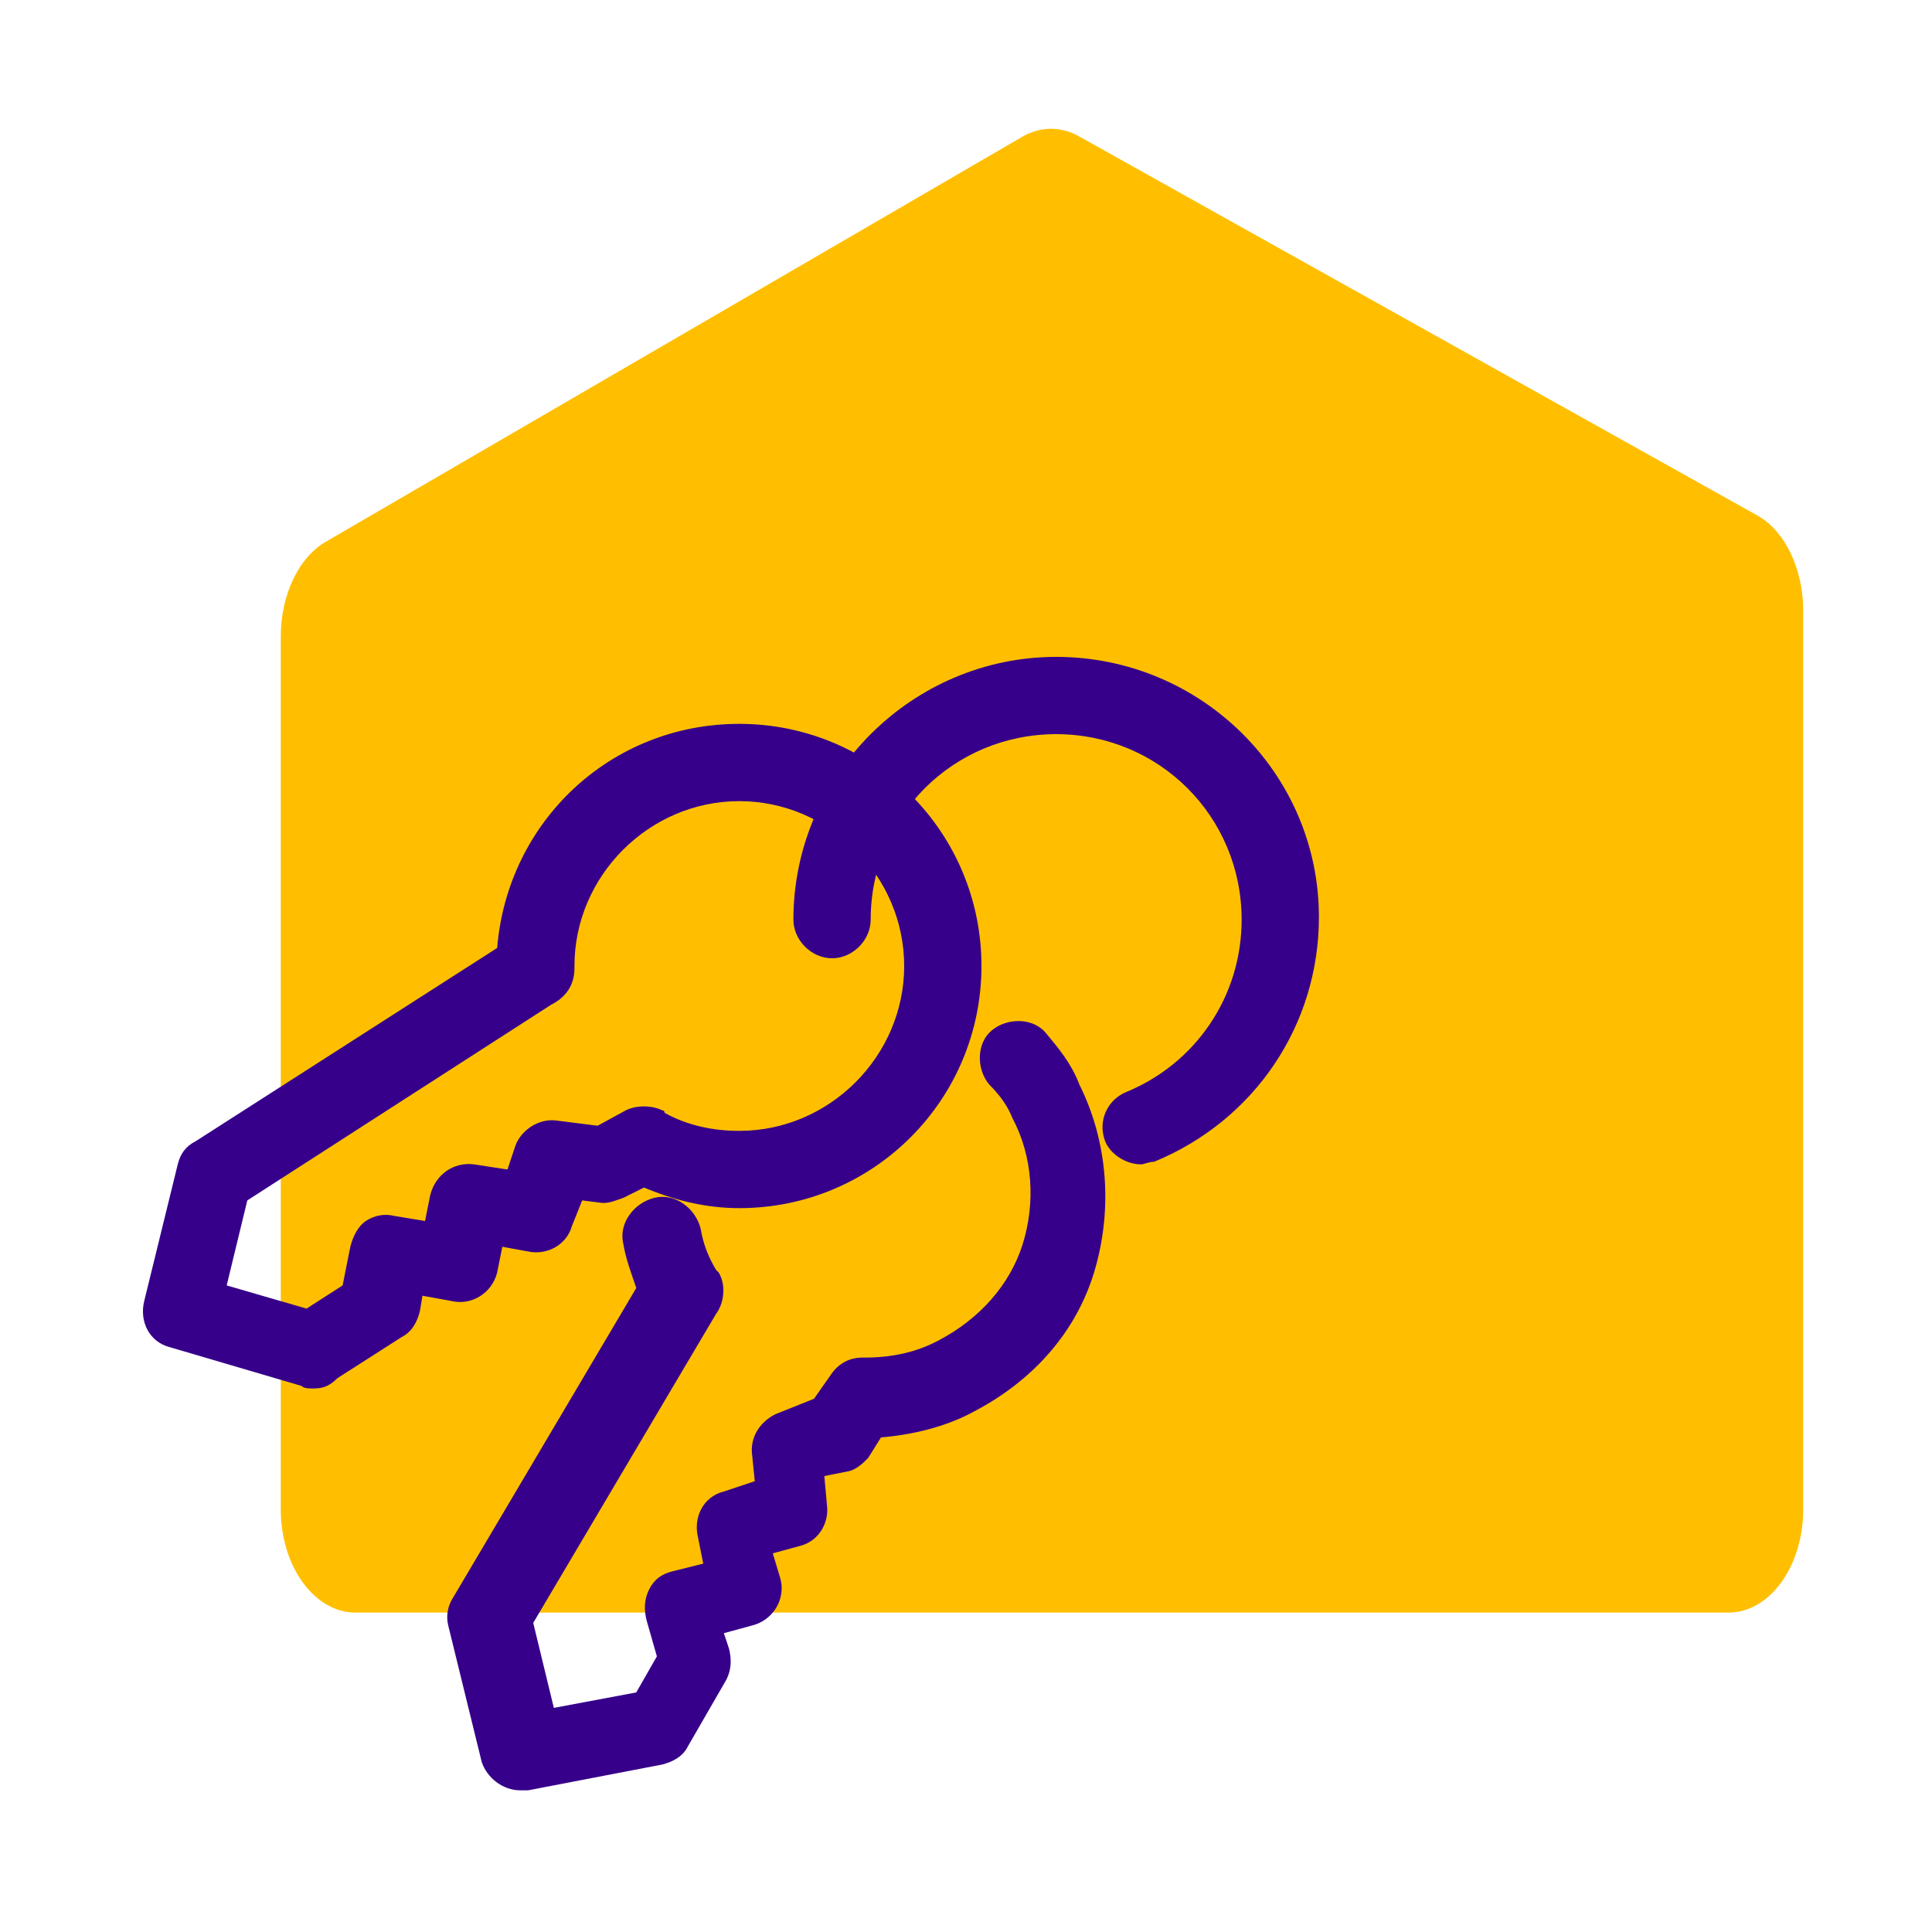 <?xml version="1.0" encoding="utf-8"?>
<!-- Generator: Adobe Illustrator 27.4.0, SVG Export Plug-In . SVG Version: 6.00 Build 0)  -->
<svg version="1.1" id="habitation-n2" xmlns="http://www.w3.org/2000/svg" xmlns:xlink="http://www.w3.org/1999/xlink" x="0px"
	 y="0px" viewBox="0 0 75 75" style="enable-background:new 0 0 75 75;" width="75" height="75" xml:space="preserve">
<style type="text/css">
	.st0{opacity:0;}
	.st1{opacity:5.000000e-02;fill:#E30613;enable-background:new    ;}
	.st2{opacity:0.1;fill:#FF0000;enable-background:new    ;}
	.st3{fill:#FFBF00;}
	.st4{fill:#36008A;}
</style>
<g id="grille_00000065796038892574080660000014592655196167010204_" class="st0">
	<rect class="st1" width="75" height="75"/>
	<rect x="5" y="5" class="st2" width="65" height="65"/>
</g>
<g>
	<g>
		<g>
			<path class="st3" d="M13.8,62.6h53.3c1.6,0,2.9-1.8,2.9-4V23.7c0-1.6-0.7-3.1-1.8-3.7L41.9,5.3c-0.7-0.4-1.5-0.4-2.2,0L12.7,21
				c-1.1,0.6-1.8,2.1-1.8,3.7v33.9C10.9,60.8,12.2,62.6,13.8,62.6L13.8,62.6z"/>
		</g>
		<g>
			<path class="st4" d="M44.3,45.2c-0.6,0-1.2-0.4-1.4-0.9c-0.3-0.8,0.1-1.6,0.8-1.9c2.7-1.1,4.5-3.7,4.5-6.7c0-4-3.2-7.2-7.2-7.2
				s-7.2,3.2-7.2,7.2c0,0.8-0.7,1.5-1.5,1.5s-1.5-0.7-1.5-1.5c0-5.6,4.6-10.2,10.2-10.2S51.2,30,51.2,35.6c0,4.2-2.5,7.9-6.4,9.5
				C44.6,45.1,44.4,45.2,44.3,45.2z"/>
			<path class="st4" d="M12.1,53.9c-0.1,0-0.3,0-0.4-0.1l-5.1-1.5c-0.8-0.2-1.2-1-1-1.8l1.3-5.3c0.1-0.4,0.3-0.7,0.7-0.9l11.7-7.5
				c0.4-4.9,4.4-8.7,9.4-8.7c5.2,0,9.4,4.2,9.4,9.4s-4.2,9.4-9.4,9.4c-1.3,0-2.5-0.3-3.7-0.8l-0.8,0.4c-0.3,0.1-0.5,0.2-0.8,0.2
				l-0.8-0.1l-0.4,1c-0.2,0.7-0.9,1.1-1.6,1l-1.1-0.2l-0.2,1c-0.2,0.8-1,1.3-1.8,1.1l-1.1-0.2l-0.1,0.6c-0.1,0.4-0.3,0.8-0.7,1
				l-2.5,1.6C12.7,53.9,12.4,53.9,12.1,53.9z M8.8,49.9l3.1,0.9l1.4-0.9l0.3-1.5c0.1-0.4,0.3-0.8,0.6-1s0.7-0.3,1.1-0.2l1.2,0.2
				l0.2-1c0.2-0.8,0.9-1.3,1.7-1.2l1.3,0.2l0.3-0.9c0.2-0.6,0.9-1.1,1.6-1l1.6,0.2l1.1-0.6c0.4-0.2,1-0.2,1.4,0c0,0,0.1,0,0.1,0.1
				c0.9,0.5,1.9,0.7,2.9,0.7c3.5,0,6.4-2.9,6.4-6.4s-2.9-6.4-6.4-6.4s-6.4,2.9-6.4,6.4v0.1c0,0.6-0.3,1.1-0.9,1.4L9.6,46.6L8.8,49.9
				z"/>
			<path class="st4" d="M20.2,69.5c-0.7,0-1.3-0.5-1.5-1.1l-1.3-5.3c-0.1-0.4,0-0.8,0.2-1.1l7.1-12c-0.2-0.6-0.4-1.1-0.5-1.7
				c-0.2-0.8,0.4-1.6,1.2-1.8c0.8-0.2,1.6,0.4,1.8,1.2c0.1,0.6,0.3,1.1,0.6,1.6l0.1,0.1c0.3,0.5,0.2,1.2-0.1,1.6l-7.1,12l0.8,3.3
				l3.2-0.6l0.8-1.4l-0.4-1.4c-0.1-0.4-0.1-0.8,0.1-1.2s0.5-0.6,0.9-0.7l1.2-0.3l-0.2-1c-0.2-0.8,0.2-1.6,1-1.8l1.2-0.4l-0.1-1
				c-0.1-0.7,0.3-1.3,0.9-1.6l1.5-0.6l0.7-1c0.3-0.4,0.7-0.6,1.2-0.6h0.1c1,0,2-0.2,2.9-0.7c1.5-0.8,2.7-2.1,3.2-3.7
				c0.5-1.6,0.4-3.4-0.4-4.9c-0.2-0.5-0.5-0.9-0.9-1.3c-0.5-0.6-0.5-1.6,0.1-2.1s1.6-0.5,2.1,0.1s1,1.2,1.3,2
				c1.1,2.2,1.3,4.8,0.6,7.2s-2.4,4.3-4.7,5.5c-1.1,0.6-2.4,0.9-3.6,1l-0.5,0.8c-0.2,0.2-0.4,0.4-0.7,0.5l-1,0.2l0.1,1.1
				c0.1,0.7-0.3,1.4-1,1.6L30,60.3l0.3,1c0.2,0.8-0.3,1.6-1.1,1.8l-1.1,0.3l0.2,0.6c0.1,0.4,0.1,0.8-0.1,1.2l-1.5,2.6
				c-0.2,0.4-0.6,0.6-1,0.7l-5.2,1C20.4,69.5,20.3,69.5,20.2,69.5z"/>
		</g>
	</g>
</g>
</svg>
